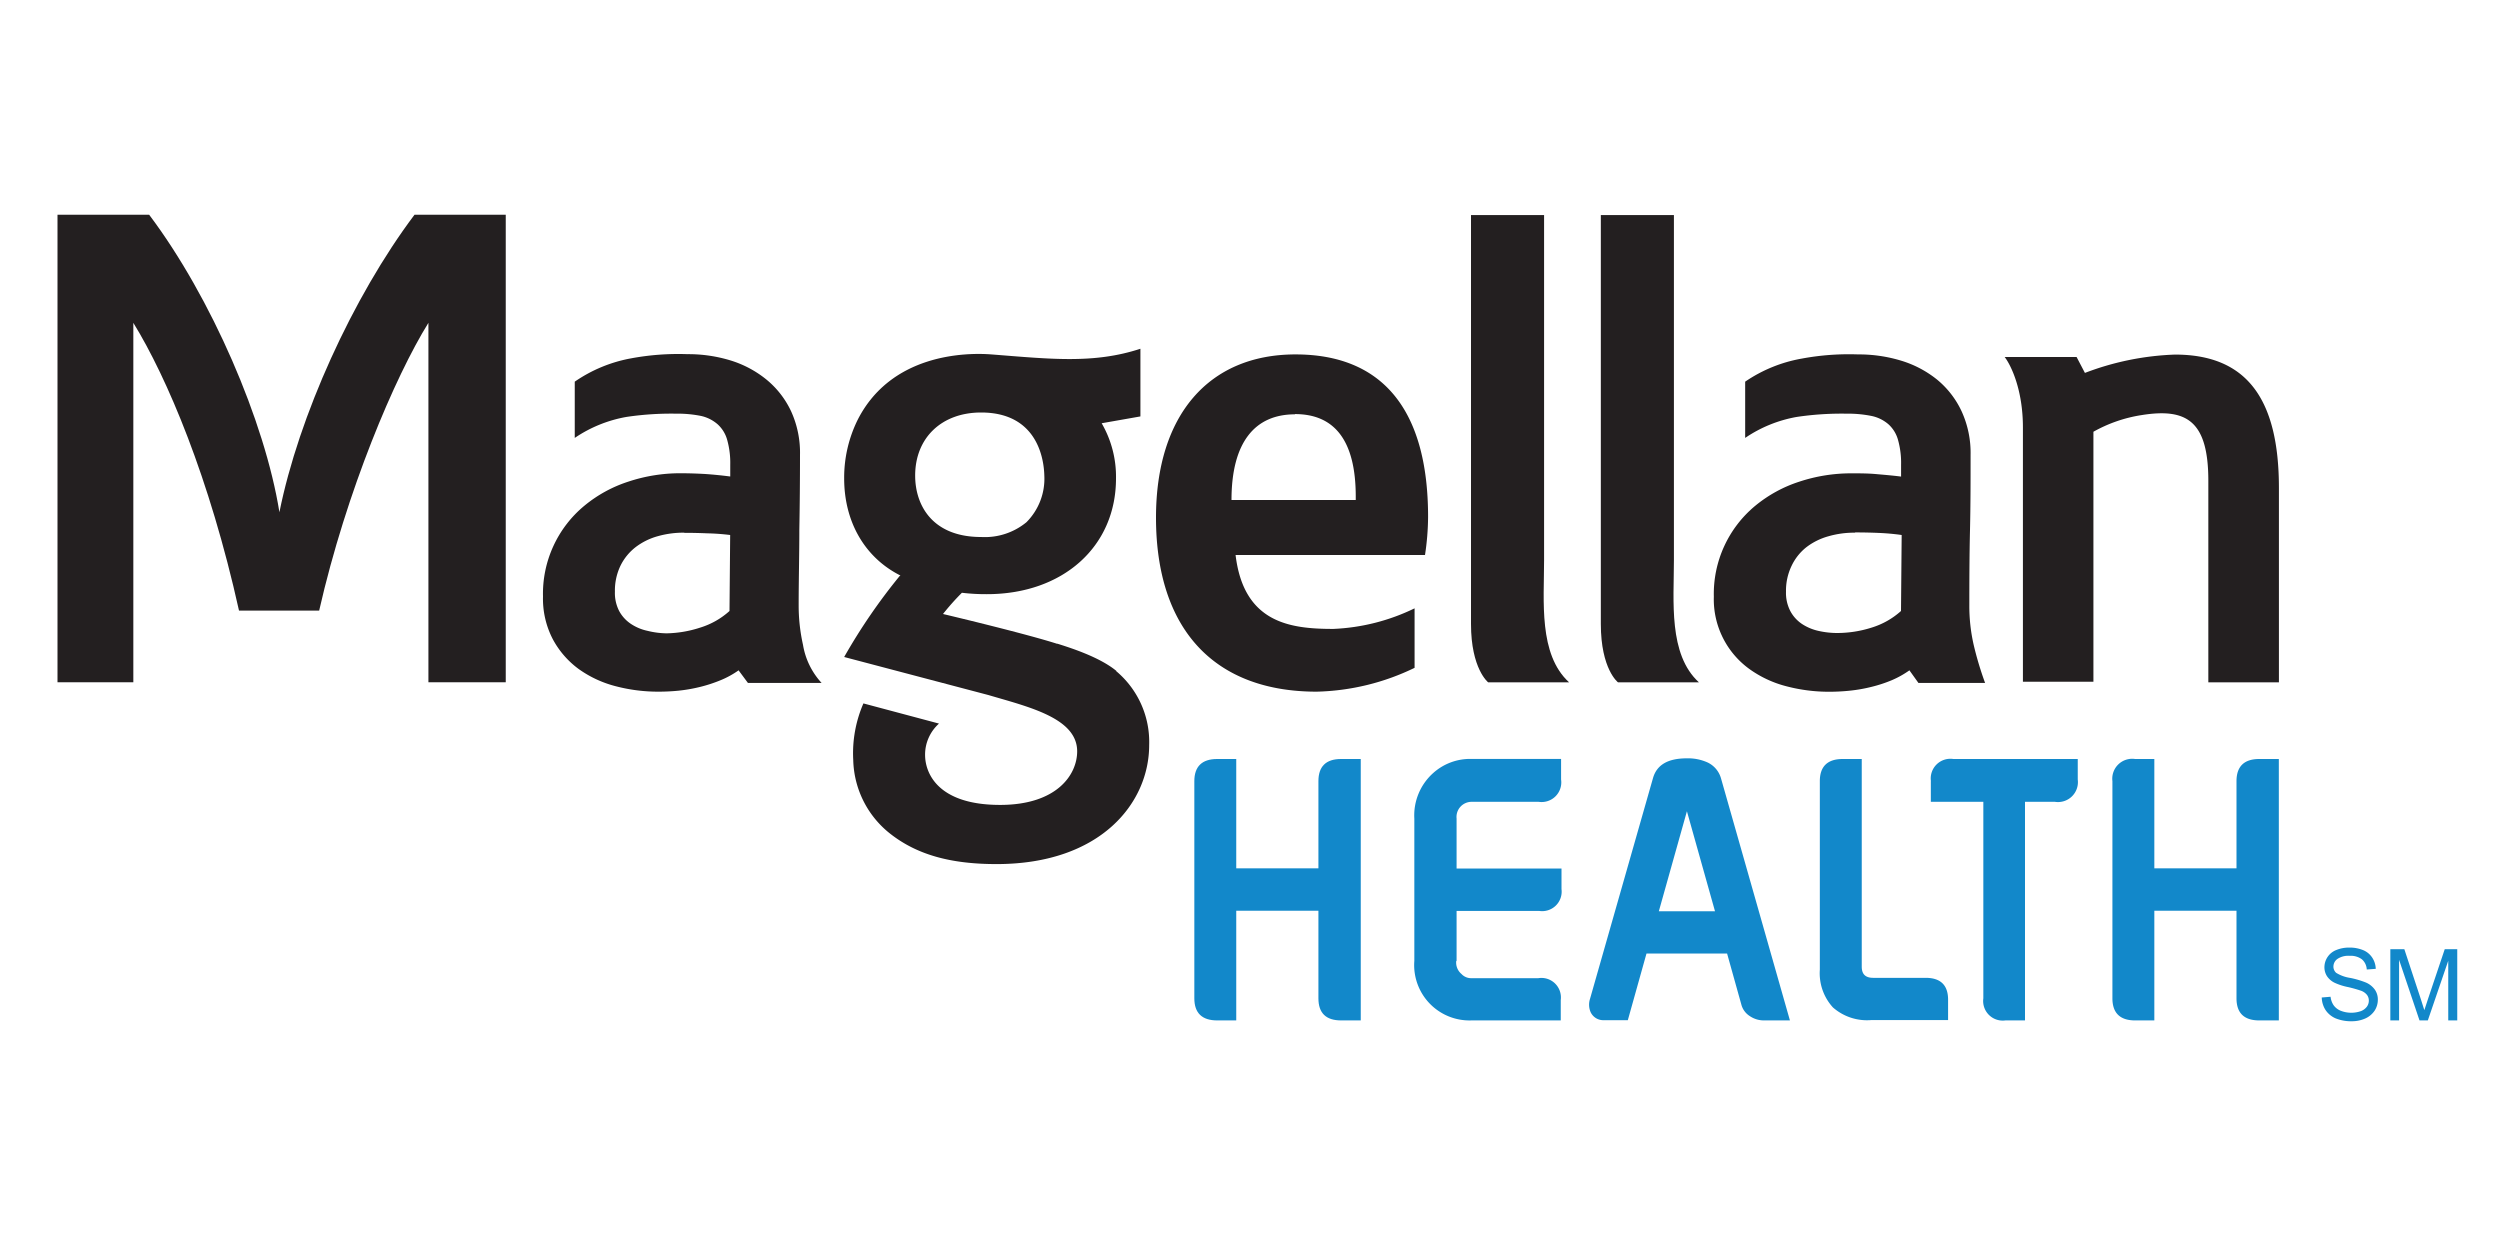 <svg id="Layer_1" data-name="Layer 1" xmlns="http://www.w3.org/2000/svg" xmlns:xlink="http://www.w3.org/1999/xlink" viewBox="0 0 300 150"><defs><clipPath id="clip-path"><rect x="142.91" y="91.04" width="20.74" height="31.56" style="fill:none"/></clipPath><clipPath id="clip-path-2"><rect x="169.14" y="91.04" width="18.3" height="31.56" style="fill:none"/></clipPath><clipPath id="clip-path-3"><rect x="190.49" y="90.43" width="24.4" height="32.17" style="fill:none"/></clipPath><clipPath id="clip-path-4"><rect x="217.94" y="91.04" width="15.86" height="31.56" style="fill:none"/></clipPath><clipPath id="clip-path-5"><rect x="231.36" y="91.04" width="18.3" height="31.56" style="fill:none"/></clipPath><clipPath id="clip-path-6"><rect x="253.32" y="91.04" width="20.74" height="31.56" style="fill:none"/></clipPath><clipPath id="clip-path-7"><rect x="278.33" y="113.61" width="7.32" height="8.99" style="fill:none"/></clipPath><clipPath id="clip-path-8"><rect x="286.26" y="113.61" width="8.64" height="8.99" style="fill:none"/></clipPath></defs><g id="surface1"><path d="M194.16,81.88s-2.06-1.56-2.06-7V25.81h8.77v41.4c0,4.92-.68,11.31,3,14.67h-9.67" style="fill:#231f20"/><path d="M178.58,81.88s-2.06-1.61-2.06-7V25.81h8.77v41.4c0,4.92-.68,11.31,3,14.67h-9.67" style="fill:#231f20"/><path d="M88.63,80.44a10.82,10.82,0,0,1-2.17,1.19,17.11,17.11,0,0,1-2.45.8,18.94,18.94,0,0,1-2.57.45A23.9,23.9,0,0,1,79,83a20,20,0,0,1-5.14-.66,13.31,13.31,0,0,1-4.42-2.06,10.7,10.7,0,0,1-3.1-3.57,10.5,10.5,0,0,1-1.18-5.12,13.7,13.7,0,0,1,5-10.93,16,16,0,0,1,5.26-2.87,19.73,19.73,0,0,1,6.21-1q1.45,0,3,.09c1,.07,2,.17,3,.3V55.78a10.23,10.23,0,0,0-.37-3,3.93,3.93,0,0,0-1.15-1.87,4.5,4.5,0,0,0-2-1,14.33,14.33,0,0,0-3-.27,36.48,36.48,0,0,0-5.93.39,16,16,0,0,0-6.21,2.52V45.8A17.35,17.35,0,0,1,75.74,43a30.85,30.85,0,0,1,6.76-.5,17.33,17.33,0,0,1,5.19.76A12.76,12.76,0,0,1,92,45.57a10.88,10.88,0,0,1,2.93,3.78A12,12,0,0,1,96,54.6q0,4.49-.08,9c0,3-.08,6-.08,9a21.55,21.55,0,0,0,.52,4.78,8.87,8.87,0,0,0,2.23,4.57H89.75ZM82.08,63.92a11.39,11.39,0,0,0-3.17.43,7.78,7.78,0,0,0-2.64,1.31,6.37,6.37,0,0,0-1.81,2.22A6.87,6.87,0,0,0,73.79,71a4.71,4.71,0,0,0,.52,2.34,4.32,4.32,0,0,0,1.39,1.52,5.73,5.73,0,0,0,2,.84A10,10,0,0,0,80,76,13.66,13.66,0,0,0,84,75.32a9.34,9.34,0,0,0,3.54-2l.08-9.12A27.21,27.21,0,0,0,84.87,64q-1.4-.06-2.79-.06" style="fill:#231f20"/><path d="M229.13,80.44A11.19,11.19,0,0,1,227,81.63a16.33,16.33,0,0,1-2.45.8,18.54,18.54,0,0,1-2.56.45,24,24,0,0,1-2.49.13,20,20,0,0,1-5.14-.66,13.22,13.22,0,0,1-4.42-2.06,10.32,10.32,0,0,1-4.28-8.69,13.73,13.73,0,0,1,5-10.93,16.07,16.07,0,0,1,5.26-2.87,19.78,19.78,0,0,1,6.21-1c1,0,2,0,3,.09s2,.17,3,.3V55.78a10.23,10.23,0,0,0-.37-3,3.93,3.93,0,0,0-1.15-1.87,4.5,4.5,0,0,0-2.05-1,14.4,14.4,0,0,0-3-.27,36.68,36.68,0,0,0-5.94.39,15.91,15.91,0,0,0-6.2,2.52V45.8a17.35,17.35,0,0,1,6.8-2.77,30.85,30.85,0,0,1,6.76-.5,17.38,17.38,0,0,1,5.19.76,12.76,12.76,0,0,1,4.3,2.28,10.85,10.85,0,0,1,2.92,3.78,12,12,0,0,1,1.08,5.25c0,3,0,6-.07,9s-.08,6-.08,9a21,21,0,0,0,.52,4.78,39.82,39.82,0,0,0,1.37,4.57h-8Zm-6.56-16.52a11.2,11.2,0,0,0-3.15.43,7.74,7.74,0,0,0-2.65,1.31A6.26,6.26,0,0,0,215,67.88a6.87,6.87,0,0,0-.68,3.13,4.71,4.71,0,0,0,.53,2.34,4.29,4.29,0,0,0,1.38,1.52,5.9,5.9,0,0,0,2,.84,10.11,10.11,0,0,0,2.29.25,13.66,13.66,0,0,0,4.05-.64,9.38,9.38,0,0,0,3.55-2l.08-9.12c-.91-.13-1.82-.21-2.76-.25s-1.87-.06-2.8-.06" style="fill:#231f20"/><path d="M49.74,25.77C42.31,35.65,35.83,50,33.53,61.47c-1.74-10.88-8.19-25.82-15.63-35.7h-11v56.1H16V38.74c4.05,6.57,9.15,18.61,12.68,34.53h9.62c3.27-14.37,9.1-28.08,13.11-34.53V81.87h9.28V25.77h-11" style="fill:#231f20"/><path d="M134,80.54c-2.11-1.77-5.95-2.92-7.09-3.29l-.07,0c-3.66-1.17-12-3.17-13.68-3.57a29.32,29.32,0,0,1,2.26-2.54h.08a24.2,24.2,0,0,0,2.93.16c9.12,0,15.49-5.7,15.49-13.88a12.79,12.79,0,0,0-1.72-6.63l4.65-.82V41.85c-5.61,1.84-10.8,1.23-17.89.68-3.25-.25-12,0-16,7.77a15.66,15.66,0,0,0-1.66,7.11c0,5.2,2.46,9.45,6.65,11.6l.1,0a69.82,69.82,0,0,0-6.75,9.83l17.29,4.56c4.84,1.43,10.67,2.76,10.67,6.76,0,2.81-2.44,6.43-9.25,6.43-7.54,0-9-3.88-9-6a5,5,0,0,1,1.67-3.76l-9.07-2.42a15,15,0,0,0-1.22,6.81,11.59,11.59,0,0,0,4.57,8.93c3.17,2.43,7.15,3.54,12.62,3.54,12.58,0,18.32-7.4,18.32-14.27a11.09,11.09,0,0,0-4-8.92m-16.17-31c6.9,0,7.55,5.81,7.59,7.59a7.39,7.39,0,0,1-2.15,5.58,7.86,7.86,0,0,1-5.44,1.77c-5.84,0-7.91-3.8-7.91-7.37,0-4.53,3.18-7.57,7.91-7.57" style="fill:#231f20"/><path d="M265,57.69c0-7.2-2.62-8.74-8-7.88a17.13,17.13,0,0,0-5.79,2v30h-8.46V51.3c0-4.56-1.44-7.48-2.19-8.46h8.63l1,1.91A33.4,33.4,0,0,1,261,42.55c8.61,0,12.47,5.32,12.47,16V81.88H265V57.69" style="fill:#231f20"/><path d="M171,66.6a31.41,31.41,0,0,0,.37-4.57c0-13.15-5.71-19.5-15.91-19.5-10.42,0-16.74,7.31-16.74,19.58C138.72,75.44,145.65,83,158,83a28.36,28.36,0,0,0,11.75-2.86V73A24.62,24.62,0,0,1,160,75.47c-5.16,0-10.75-.7-11.73-8.87ZM155.39,49.69c4.72,0,7.3,3.12,7.3,9.9V60H147.78c0-6.93,2.81-10.28,7.61-10.28" style="fill:#231f20"/><g style="clip-path:url(#clip-path)"><path d="M146.06,122.45c-1.81,0-2.74-.88-2.74-2.65V93.74c0-1.77.93-2.66,2.74-2.66h2.29V104.2h9.86V93.74c0-1.77.91-2.66,2.72-2.66h2.36v31.37h-2.36c-1.81,0-2.72-.88-2.72-2.65V109.29h-9.86v13.16h-2.29" style="fill:#1288ca"/></g><g style="clip-path:url(#clip-path-2)"><path d="M174.75,115.31a1.78,1.78,0,0,0,.63,1.57,1.57,1.57,0,0,0,1.23.5h8a2.34,2.34,0,0,1,2.68,2.62v2.45H176.57a6.64,6.64,0,0,1-6.85-7.14V98.23A6.81,6.81,0,0,1,172,92.75a6.63,6.63,0,0,1,4.56-1.68h10.77v2.47a2.36,2.36,0,0,1-2.68,2.68h-8a1.81,1.81,0,0,0-1.86,2v6h12.59v2.47a2.34,2.34,0,0,1-2.68,2.62h-9.91v6" style="fill:#1288ca"/></g><g style="clip-path:url(#clip-path-3)"><path d="M205.8,109.35l-3.37-12-3.37,12Zm.72-15.95,8.27,29.05h-3.12a3,3,0,0,1-1.71-.53,2.33,2.33,0,0,1-1-1.38l-1.71-6.12h-9.67l-2.24,8h-2.83a1.68,1.68,0,0,1-1.62-.93,2.25,2.25,0,0,1-.09-1.62l7.56-26.5c.45-1.57,1.76-2.37,4.06-2.37a5.71,5.71,0,0,1,2.5.5,3,3,0,0,1,1.59,1.87" style="fill:#1288ca"/></g><g style="clip-path:url(#clip-path-4)"><path d="M223.41,116c0,.9.44,1.34,1.38,1.34h6.29c1.81,0,2.69.9,2.69,2.62v2.45h-9.23a6.19,6.19,0,0,1-4.59-1.52,6.09,6.09,0,0,1-1.57-4.53V93.73c0-1.76.93-2.65,2.74-2.65h2.29v25" style="fill:#1288ca"/></g><g style="clip-path:url(#clip-path-5)"><path d="M231.71,93.74a2.36,2.36,0,0,1,2.69-2.66h14.93v2.46a2.39,2.39,0,0,1-2.73,2.68H243v26.23h-2.35A2.35,2.35,0,0,1,238,119.8V96.22h-6.3V93.74" style="fill:#1288ca"/></g><g style="clip-path:url(#clip-path-6)"><path d="M256.21,122.45c-1.79,0-2.72-.88-2.72-2.65V93.74a2.39,2.39,0,0,1,2.72-2.66h2.31V104.2h9.86V93.74c0-1.77.92-2.66,2.73-2.66h2.35v31.37h-2.35c-1.81,0-2.73-.88-2.73-2.65V109.29h-9.86v13.16h-2.31" style="fill:#1288ca"/></g><g style="clip-path:url(#clip-path-7)"><path d="M278.61,119.7l1.06-.09a2.25,2.25,0,0,0,.35,1,1.93,1.93,0,0,0,.84.67,3.48,3.48,0,0,0,2.43.06,1.6,1.6,0,0,0,.73-.53,1.23,1.23,0,0,0,.24-.73,1.11,1.11,0,0,0-.23-.7,1.61,1.61,0,0,0-.76-.51,15.28,15.28,0,0,0-1.5-.42,7.08,7.08,0,0,1-1.64-.53,2.34,2.34,0,0,1-.9-.79,2,2,0,0,1-.3-1.07,2.23,2.23,0,0,1,1.43-2.06,4,4,0,0,1,1.55-.29,4.22,4.22,0,0,1,1.65.3,2.4,2.4,0,0,1,1.11.91,2.56,2.56,0,0,1,.42,1.34l-1.08.08a1.71,1.71,0,0,0-.58-1.22,2.23,2.23,0,0,0-1.48-.42,2.33,2.33,0,0,0-1.47.38,1.13,1.13,0,0,0-.47.91,1,1,0,0,0,.33.75,4.48,4.48,0,0,0,1.69.61,10.72,10.72,0,0,1,1.87.55,2.57,2.57,0,0,1,1.09.87,2.07,2.07,0,0,1,.35,1.21,2.4,2.4,0,0,1-.38,1.29,2.64,2.64,0,0,1-1.11.94,3.93,3.93,0,0,1-1.63.34,4.94,4.94,0,0,1-1.93-.34,2.78,2.78,0,0,1-1.22-1,2.9,2.9,0,0,1-.46-1.54" style="fill:#1288ca"/></g><g style="clip-path:url(#clip-path-8)"><path d="M286.84,122.45V113.9h1.68l2,6.06c.19.56.32,1,.4,1.26l.45-1.37,2-5.95h1.5v8.55h-1.08v-7.16l-2.45,7.16h-1l-2.45-7.27v7.27h-1.07" style="fill:#1288ca"/></g></g></svg>